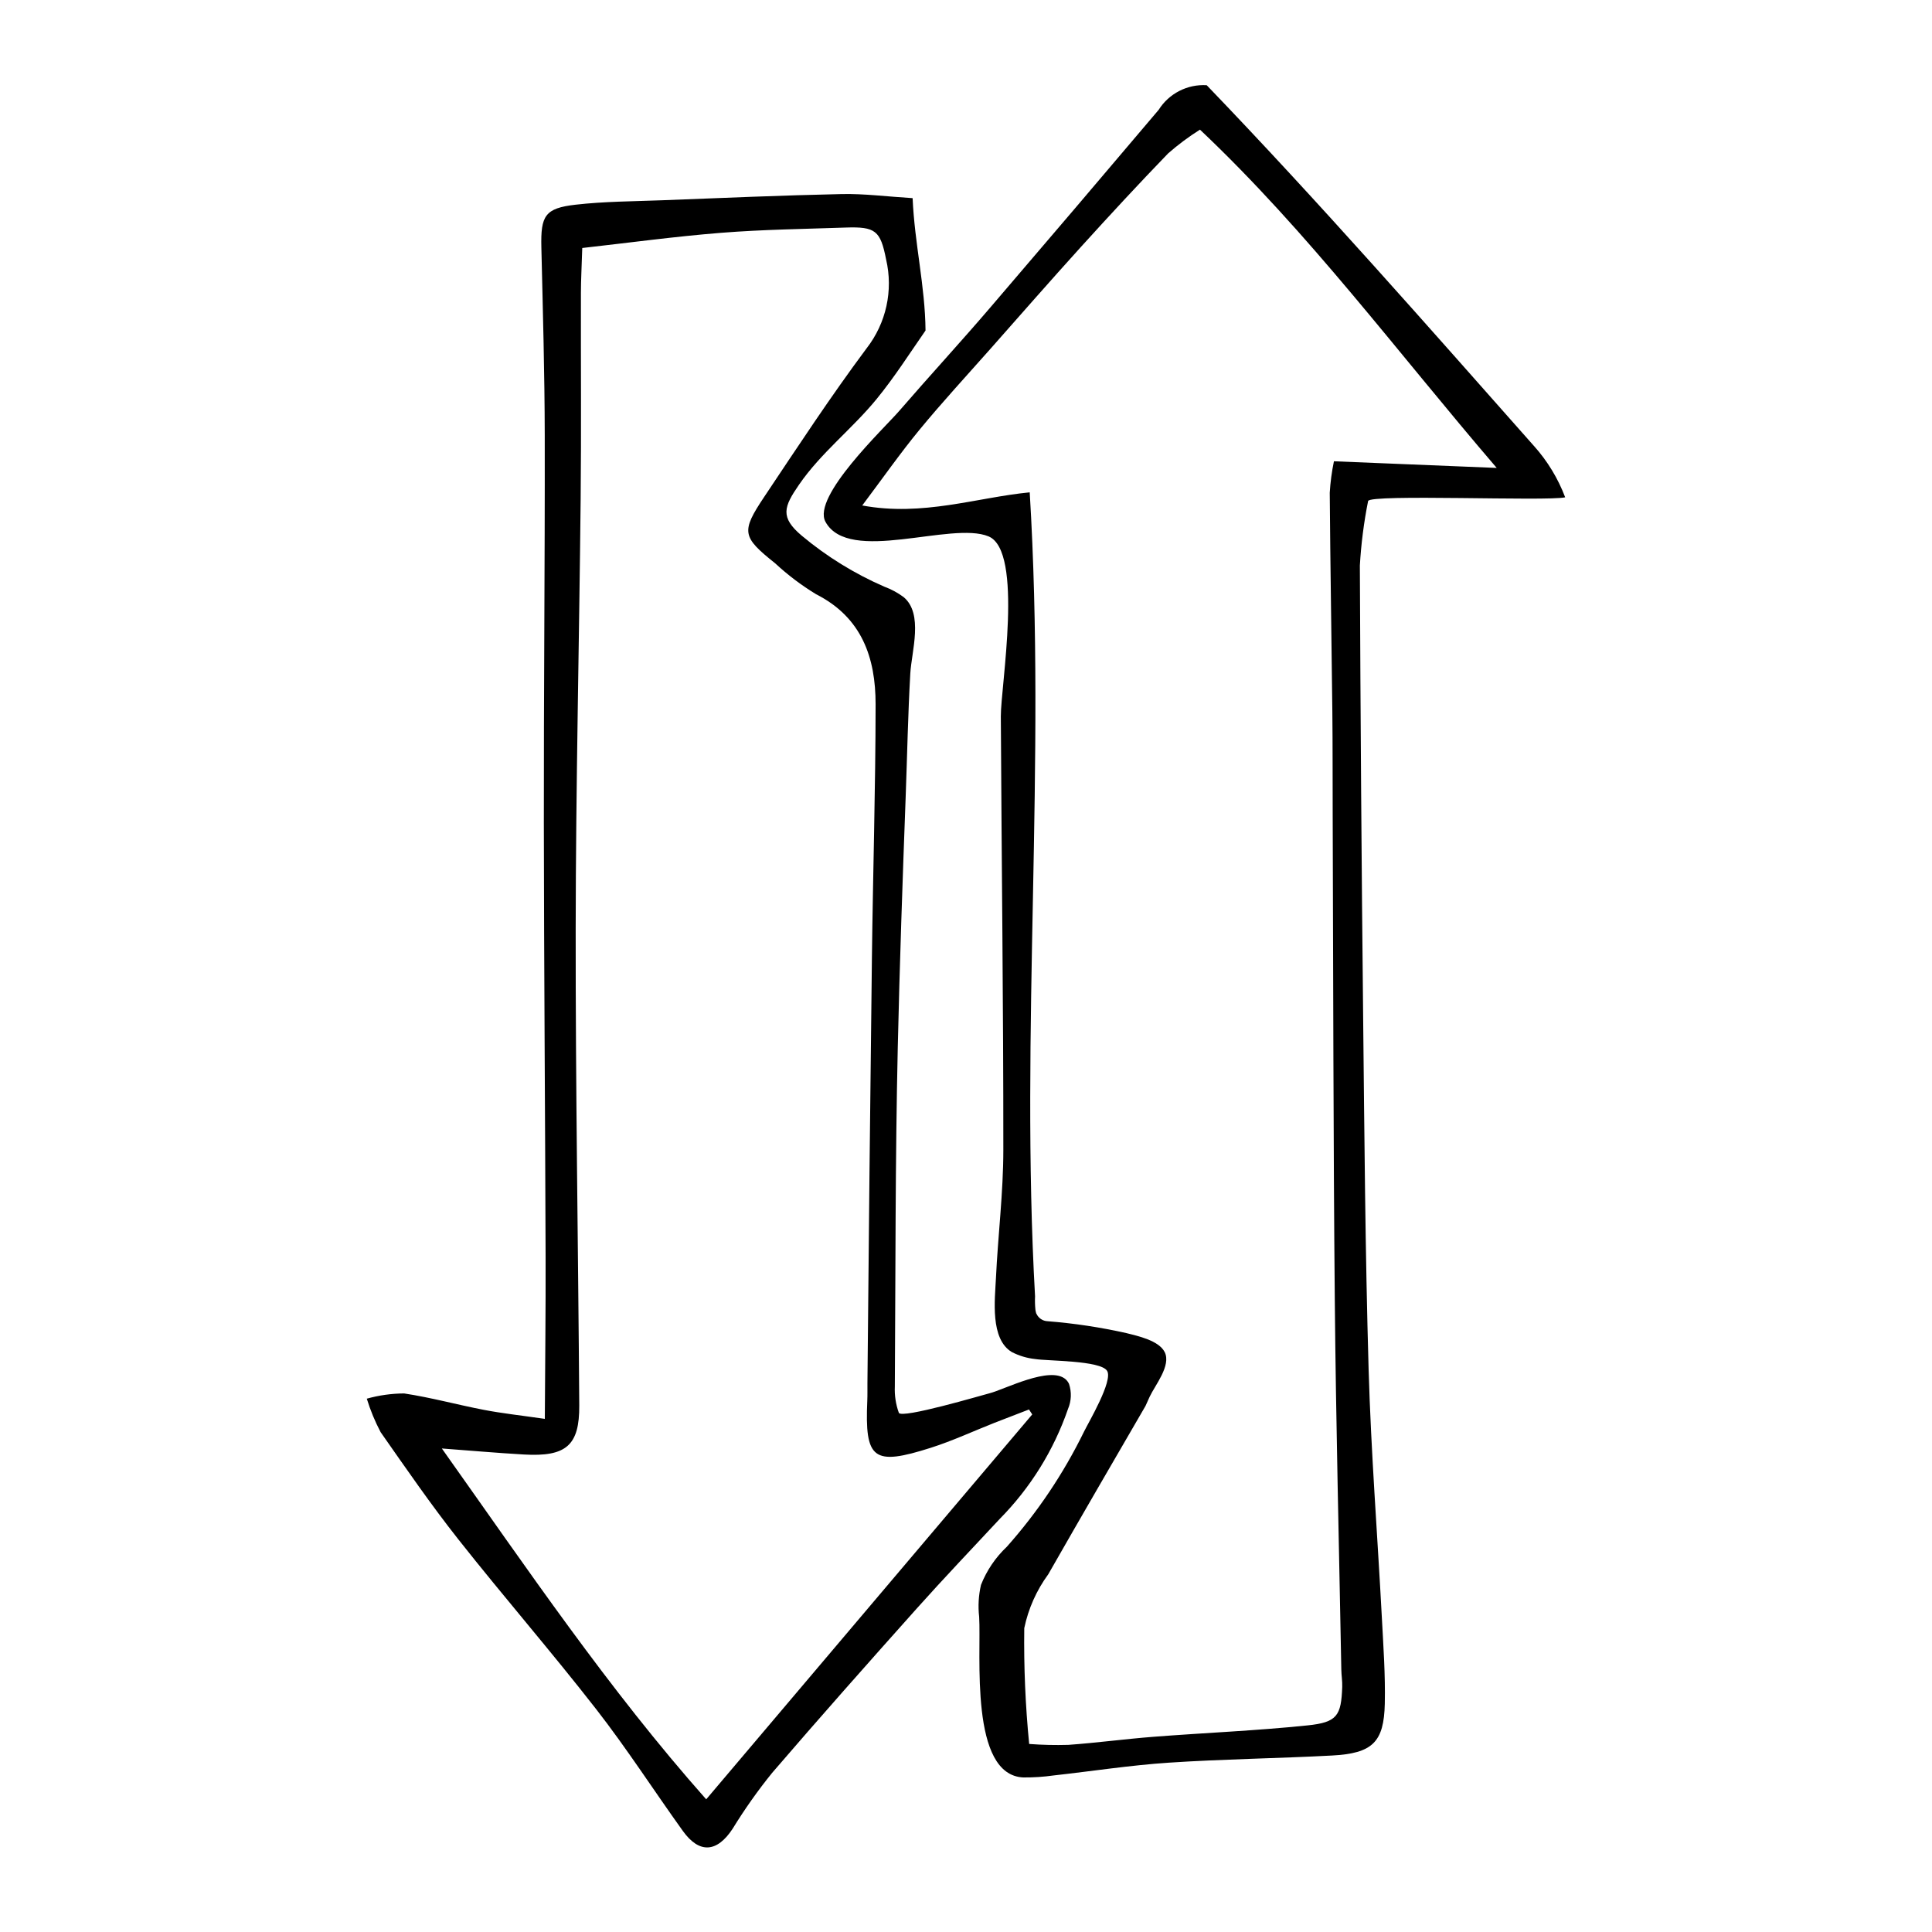 <?xml version="1.0" encoding="UTF-8"?>
<!-- The Best Svg Icon site in the world: iconSvg.co, Visit us! https://iconsvg.co -->
<svg fill="#000000" width="800px" height="800px" version="1.1" viewBox="144 144 512 512" xmlns="http://www.w3.org/2000/svg">
 <g>
  <path d="m426.45 509.57c-4.078-3.746-16.293 2.672-20.203 3.66-1.859 0.469-23.34 6.832-24.043 5.18-0.812-2.25-1.172-4.637-1.062-7.023 0.195-29.926 0.105-59.859 0.777-89.777 0.5-22.18 1.273-44.355 2.098-66.523 0.402-10.855 0.605-21.746 1.223-32.594 0.336-5.91 3.559-15.82-1.785-20.27-1.559-1.152-3.273-2.074-5.09-2.746-7.902-3.43-15.27-7.977-21.879-13.504-5.844-4.918-4.754-7.68-0.746-13.512 5.82-8.473 14.094-14.789 20.551-22.688 4.731-5.781 8.73-12.062 12.984-18.184-0.102-11.754-2.902-23-3.422-35.078-6.891-0.426-12.844-1.207-18.777-1.082-15.93 0.34-31.855 1.039-47.781 1.648-7.59 0.289-15.219 0.309-22.746 1.168-8.141 0.926-9.277 2.914-9.082 11.281 0.391 16.668 0.871 33.336 0.898 50.004 0.055 34.176-0.277 68.355-0.242 102.53 0.043 38.352 0.348 76.703 0.469 115.06 0.043 13.883-0.129 27.77-0.207 42.895-6.535-0.945-11.355-1.465-16.098-2.375-7.086-1.359-14.074-3.293-21.195-4.363-3.344 0.02-6.668 0.488-9.887 1.387 0.945 3.07 2.172 6.043 3.672 8.883 6.711 9.586 13.359 19.246 20.609 28.426 11.961 15.145 24.633 29.73 36.488 44.953 8.109 10.414 15.281 21.555 22.984 32.289 4.379 6.106 9.066 5.738 13.211-0.598l-0.004 0.004c3.164-5.148 6.652-10.09 10.453-14.785 12.578-14.637 25.387-29.078 38.246-43.469 7.199-8.059 14.668-15.879 22.023-23.781v-0.004c8.164-8.25 14.367-18.234 18.152-29.207 0.887-2.094 0.984-4.441 0.273-6.602-0.203-0.457-0.496-0.863-0.863-1.203zm-95.297 111.27c-25.922-29.219-47.484-61.18-70.059-92.98 7.441 0.555 14.586 1.188 21.746 1.598 11.215 0.645 14.742-2.398 14.672-13.02-0.285-42.145-0.996-84.285-0.949-126.43 0.043-37.938 0.938-75.871 1.316-113.81 0.184-18.207 0.031-36.418 0.07-54.625 0.008-3.398 0.199-6.797 0.355-11.852 12.297-1.375 24.543-3.051 36.84-4.027 10.953-0.871 21.965-1.008 32.957-1.391 7.938-0.277 9.23 0.832 10.723 8.441v-0.004c1.93 8.23 0.031 16.891-5.16 23.559-9.516 12.762-18.262 26.098-27.117 39.34-6.227 9.312-5.887 10.637 2.871 17.637 3.34 3.094 6.981 5.848 10.871 8.211 12.156 6.164 15.762 16.875 15.754 29.164-0.016 22.395-0.707 44.789-0.977 67.188-0.453 37.57-0.848 75.145-1.188 112.72-0.016 1.52 0.031 3.043-0.035 4.559-0.688 15.66 1.547 17.43 16.84 12.555 5.754-1.832 11.27-4.41 16.902-6.629 3.027-1.191 6.07-2.348 9.109-3.519l0.859 1.312c-28.648 33.82-57.293 67.637-86.402 102z"/>
  <path d="m550.51 262.18c-28.176-31.816-57.043-64.734-86.719-95.598-5.117-0.312-10.004 2.191-12.738 6.531-14.762 17.438-29.578 34.832-44.449 52.18-7.981 9.332-16.309 18.363-24.34 27.652-3.902 4.516-23.164 22.656-19.504 29.344 6.219 11.352 33.367-0.262 43.227 3.863 9.359 3.922 3.199 39.797 3.242 47.703 0.199 38.297 0.684 76.594 0.664 114.89-0.004 11.336-1.422 22.664-1.961 34.008-0.266 5.598-1.602 16.121 4.238 19.574v-0.004c1.922 0.984 4.008 1.609 6.156 1.836 3.273 0.543 17.277 0.336 19.059 3.121 1.652 2.586-4.859 13.562-6.137 16.168v0.004c-5.398 11.035-12.273 21.281-20.438 30.465-2.992 2.82-5.324 6.266-6.836 10.09-0.648 2.777-0.812 5.641-0.488 8.473 0.59 9.914-2.644 42.043 11.777 42.566l-0.004-0.004c2.656 0.02 5.312-0.156 7.945-0.527 10.176-1.125 20.32-2.707 30.527-3.387 14.402-0.957 28.852-1.125 43.266-1.895 10.703-0.57 13.766-3.5 13.988-13.746 0.168-7.574-0.379-15.172-0.777-22.75-1.16-21.961-2.879-43.898-3.512-65.875-0.898-31.117-1.121-62.254-1.449-93.383-0.422-39.867-0.711-79.734-0.871-119.61v0.004c0.332-5.738 1.059-11.445 2.184-17.082 0.258-1.91 47.426 0.094 52.227-0.996-1.895-5.012-4.703-9.629-8.277-13.621zm-53.004 4.062c-0.57 2.75-0.945 5.535-1.109 8.34 0.145 19.336 0.477 38.672 0.688 58.004 0.098 9.105 0.055 18.211 0.09 27.32 0.164 42.887 0.156 85.777 0.559 128.66 0.305 32.645 1.129 65.285 1.73 97.926 0.027 1.52 0.293 3.039 0.238 4.551-0.273 7.625-1.309 9.387-9.184 10.203-13.582 1.41-27.25 1.965-40.871 3.023-7.519 0.582-15.008 1.602-22.531 2.137-3.461 0.102-6.922 0.023-10.375-0.238-1-10.195-1.438-20.441-1.301-30.688 1.074-5.16 3.246-10.031 6.363-14.285 8.477-14.852 17.074-29.641 25.766-44.602 0.367-0.828 0.734-1.656 1.117-2.473 1.43-3.051 5.734-8.242 3.973-11.793-1.539-3.106-7.246-4.305-10.168-5.047h-0.004c-6.863-1.539-13.828-2.59-20.84-3.144-1.285-0.039-2.434-0.801-2.969-1.965-0.09-0.102-0.133-0.23-0.133-0.363-0.078-0.254-0.129-0.516-0.156-0.781-0.113-1.164-0.145-2.336-0.09-3.504-3.961-70.48 2.961-141.24-1.414-213.05-14.09 1.375-28.324 6.461-44.383 3.481 5.414-7.203 10.051-13.84 15.18-20.07 6.012-7.301 12.441-14.262 18.711-21.348 8.035-9.082 16.016-18.215 24.156-27.199 7.551-8.328 15.188-16.586 23-24.668v-0.004c2.648-2.324 5.477-4.434 8.457-6.309 28.875 27.293 51.977 58.574 78.641 89.648z"/>
 </g>
</svg>